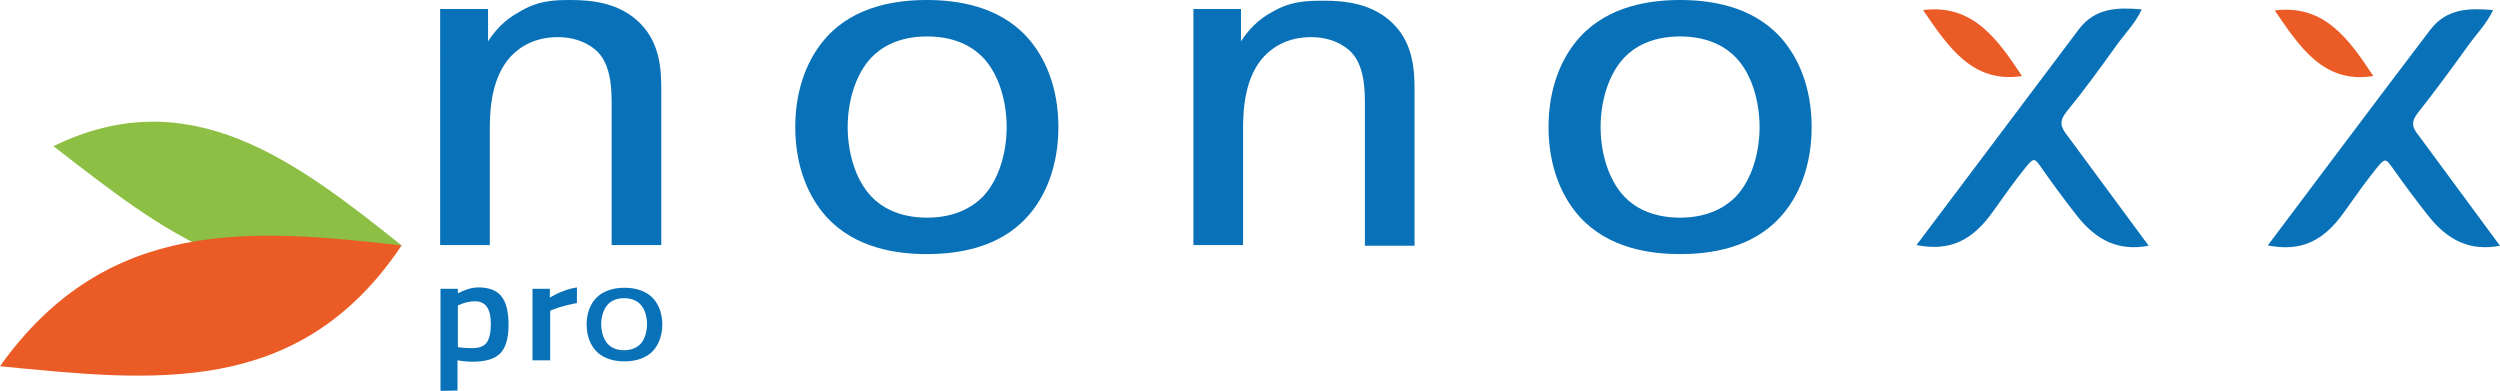 <?xml version="1.0" encoding="UTF-8"?>
<!-- Generator: Adobe Illustrator 26.3.1, SVG Export Plug-In . SVG Version: 6.00 Build 0)  -->
<svg xmlns="http://www.w3.org/2000/svg" xmlns:xlink="http://www.w3.org/1999/xlink" version="1.1" id="Ebene_1" x="0px" y="0px" viewBox="0 0 720.2 112.6" style="enable-background:new 0 0 720.2 112.6;" xml:space="preserve">
<style type="text/css">
	.st0{fill:#0971B7;}
	.st1{fill:#EB5B25;}
	.st2{fill:#8CBF44;}
</style>
<path class="st0" d="M140.6,2.6v9.3c2.1-3.2,4.8-6.2,8.9-8.4C154.7,0.3,159,0,164.3,0c6.3,0,14.3,0.8,20.2,6.8c5.8,5.9,6,13.7,6,19  v44.8h-14.3V31c0-3.8,0.2-11.4-3.7-15.7c-0.6-0.7-4.3-4.6-11.8-4.6c-6.4,0-10.8,2.6-13.6,5.6c-5.4,5.9-6,14.8-6,20.9v33.4h-14.3V2.6  H140.6z"></path>
<path class="st0" d="M295.8,62.6c-8.2,9-20.3,10.6-28.8,10.6c-8.5,0-20.5-1.6-28.8-10.6c-5.3-5.8-9.1-14.6-9.1-26  c0-11.4,3.8-20.2,9.1-26c8.2-9,20.3-10.6,28.8-10.6c8.5,0,20.5,1.6,28.8,10.6c5.3,5.8,9.1,14.6,9.1,26  C304.9,48,301.1,56.9,295.8,62.6z M251.1,16.5c-4.8,5-6.9,13-6.9,20.1c0,7.1,2.1,15.1,6.9,20.1c2.6,2.7,7.5,6,16,6  c8.5,0,13.4-3.4,16-6c4.8-5,6.9-13,6.9-20.1c0-7.1-2.1-15.2-6.9-20.1c-2.6-2.7-7.5-6-16-6C258.6,10.5,253.7,13.8,251.1,16.5z"></path>
<path class="st0" d="M357.5,2.6v9.3c2.1-3.2,4.8-6.2,8.9-8.4c5.3-3.1,9.6-3.3,14.9-3.3c6.3,0,14.3,0.8,20.2,6.8c5.8,5.9,6,13.7,6,19  v44.8h-14.3V31c0-3.8,0.2-11.4-3.7-15.7c-0.6-0.7-4.3-4.6-11.8-4.6c-6.4,0-10.8,2.6-13.6,5.6c-5.4,5.9-6,14.8-6,20.9v33.4h-14.3V2.6  H357.5z"></path>
<path class="st0" d="M512.8,62.6c-8.2,9-20.3,10.6-28.8,10.6c-8.5,0-20.5-1.6-28.8-10.6c-5.3-5.8-9.1-14.6-9.1-26  c0-11.4,3.8-20.2,9.1-26C463.5,1.6,475.5,0,484,0s20.5,1.6,28.8,10.6c5.3,5.8,9.1,14.6,9.1,26C521.9,48,518.1,56.9,512.8,62.6z   M468,16.5c-4.8,5-6.9,13-6.9,20.1c0,7.1,2.1,15.1,6.9,20.1c2.6,2.7,7.5,6,16,6s13.4-3.4,16-6c4.8-5,6.9-13,6.9-20.1  c0-7.1-2.1-15.2-6.9-20.1c-2.6-2.7-7.5-6-16-6C475.5,10.5,470.6,13.8,468,16.5z"></path>
<g>
	<g>
		<path class="st0" d="M619,70.8c-8.6,1.6-15-1.4-20.8-8.8c-3.6-4.6-6.9-9.1-10.2-13.8c-1.9-2.8-2.2-2.8-4.6,0.2    c-3.3,4.1-5.8,7.7-9.3,12.6c-5.9,8.3-12.4,11.5-22,9.6c15.8-21,31.3-41.6,46.8-62.2c4.7-6.2,11.2-6.3,18.1-5.7    c-1.9,4.1-4.9,7-7.3,10.4c-4.6,6.4-9.3,12.9-14.3,19c-2.2,2.7-1.9,4.4,0.2,7"></path>
		<path class="st1" d="M554,2.9c14.3-1.8,21.4,8.3,28.5,19C568.3,24.1,561.3,13.6,554,2.9z"></path>
	</g>
</g>
<g>
	<path class="st0" d="M720.2,70.8c-8.5,1.6-15-1.4-20.8-8.8c-3.6-4.6-6.9-9-10.2-13.7c-1.9-2.7-2.2-2.8-4.6,0.2   c-3.3,4.1-5.8,7.7-9.3,12.6c-5.9,8.3-12.3,11.5-22,9.6c15.8-21,31.2-41.6,46.8-62.1c4.7-6.2,11.2-6.3,18.1-5.7   c-1.9,4.1-4.9,7-7.3,10.4c-4.6,6.4-9.3,12.8-14.2,19c-2.2,2.7-1.9,4.4,0.2,6.9"></path>
	<path class="st1" d="M655.3,3c14.3-1.8,21.4,8.3,28.4,18.9C669.5,24.2,662.6,13.7,655.3,3z"></path>
</g>
<g>
	<path class="st0" d="M188.2,101c-2.4,2.6-5.9,3.1-8.3,3.1s-5.9-0.5-8.3-3.1c-1.5-1.7-2.6-4.2-2.6-7.5s1.1-5.9,2.6-7.5   c2.4-2.6,5.9-3.1,8.3-3.1c2.4,0,5.9,0.5,8.3,3.1c1.5,1.7,2.6,4.2,2.6,7.5C190.8,96.7,189.7,99.3,188.2,101z M175.2,87.6   c-1.4,1.4-2,3.8-2,5.8s0.6,4.4,2,5.8c0.8,0.8,2.2,1.7,4.6,1.7c2.4,0,3.9-1,4.6-1.7c1.4-1.4,2-3.8,2-5.8c0-2.1-0.6-4.4-2-5.8   c-0.8-0.8-2.2-1.7-4.6-1.7C177.4,85.9,176,86.8,175.2,87.6z"></path>
	<path class="st0" d="M126.9,112.6V83.2h5v1.3c2.1-1.1,4.1-1.7,5.9-1.7c3,0,5.2,0.8,6.6,2.5c1.4,1.7,2.1,4.4,2.1,8.3   c0,3.9-0.8,6.6-2.4,8.2s-4.2,2.4-7.9,2.4c-1.2,0-2.7-0.1-4.4-0.4v8.7L126.9,112.6L126.9,112.6z M136.9,86.8c-1.4,0-2.9,0.3-4.3,0.9   l-0.7,0.3V100c1.2,0.2,2.6,0.3,4,0.3c2.1,0,3.5-0.5,4.3-1.6s1.2-2.9,1.2-5.5C141.4,89,139.9,86.8,136.9,86.8z"></path>
	<path class="st0" d="M153.4,103.8V83.2h5v2.5c2.6-1.5,5.2-2.5,7.8-2.9v4.5c-2.6,0.5-4.9,1.1-6.7,1.8l-1,0.4v14.3H153.4z"></path>
</g>
<g>
	<g>
		<g>
			<path class="st2" d="M15.4,42.1C54.6,23,85,46.2,115.7,70.7C77.3,91,47.1,66.7,15.4,42.1z"></path>
		</g>
		<path class="st1" d="M0,105.5c30.9-43.4,72.8-39.6,115.7-34.8C86.2,114.8,43.9,109.8,0,105.5z"></path>
	</g>
</g>
</svg>
